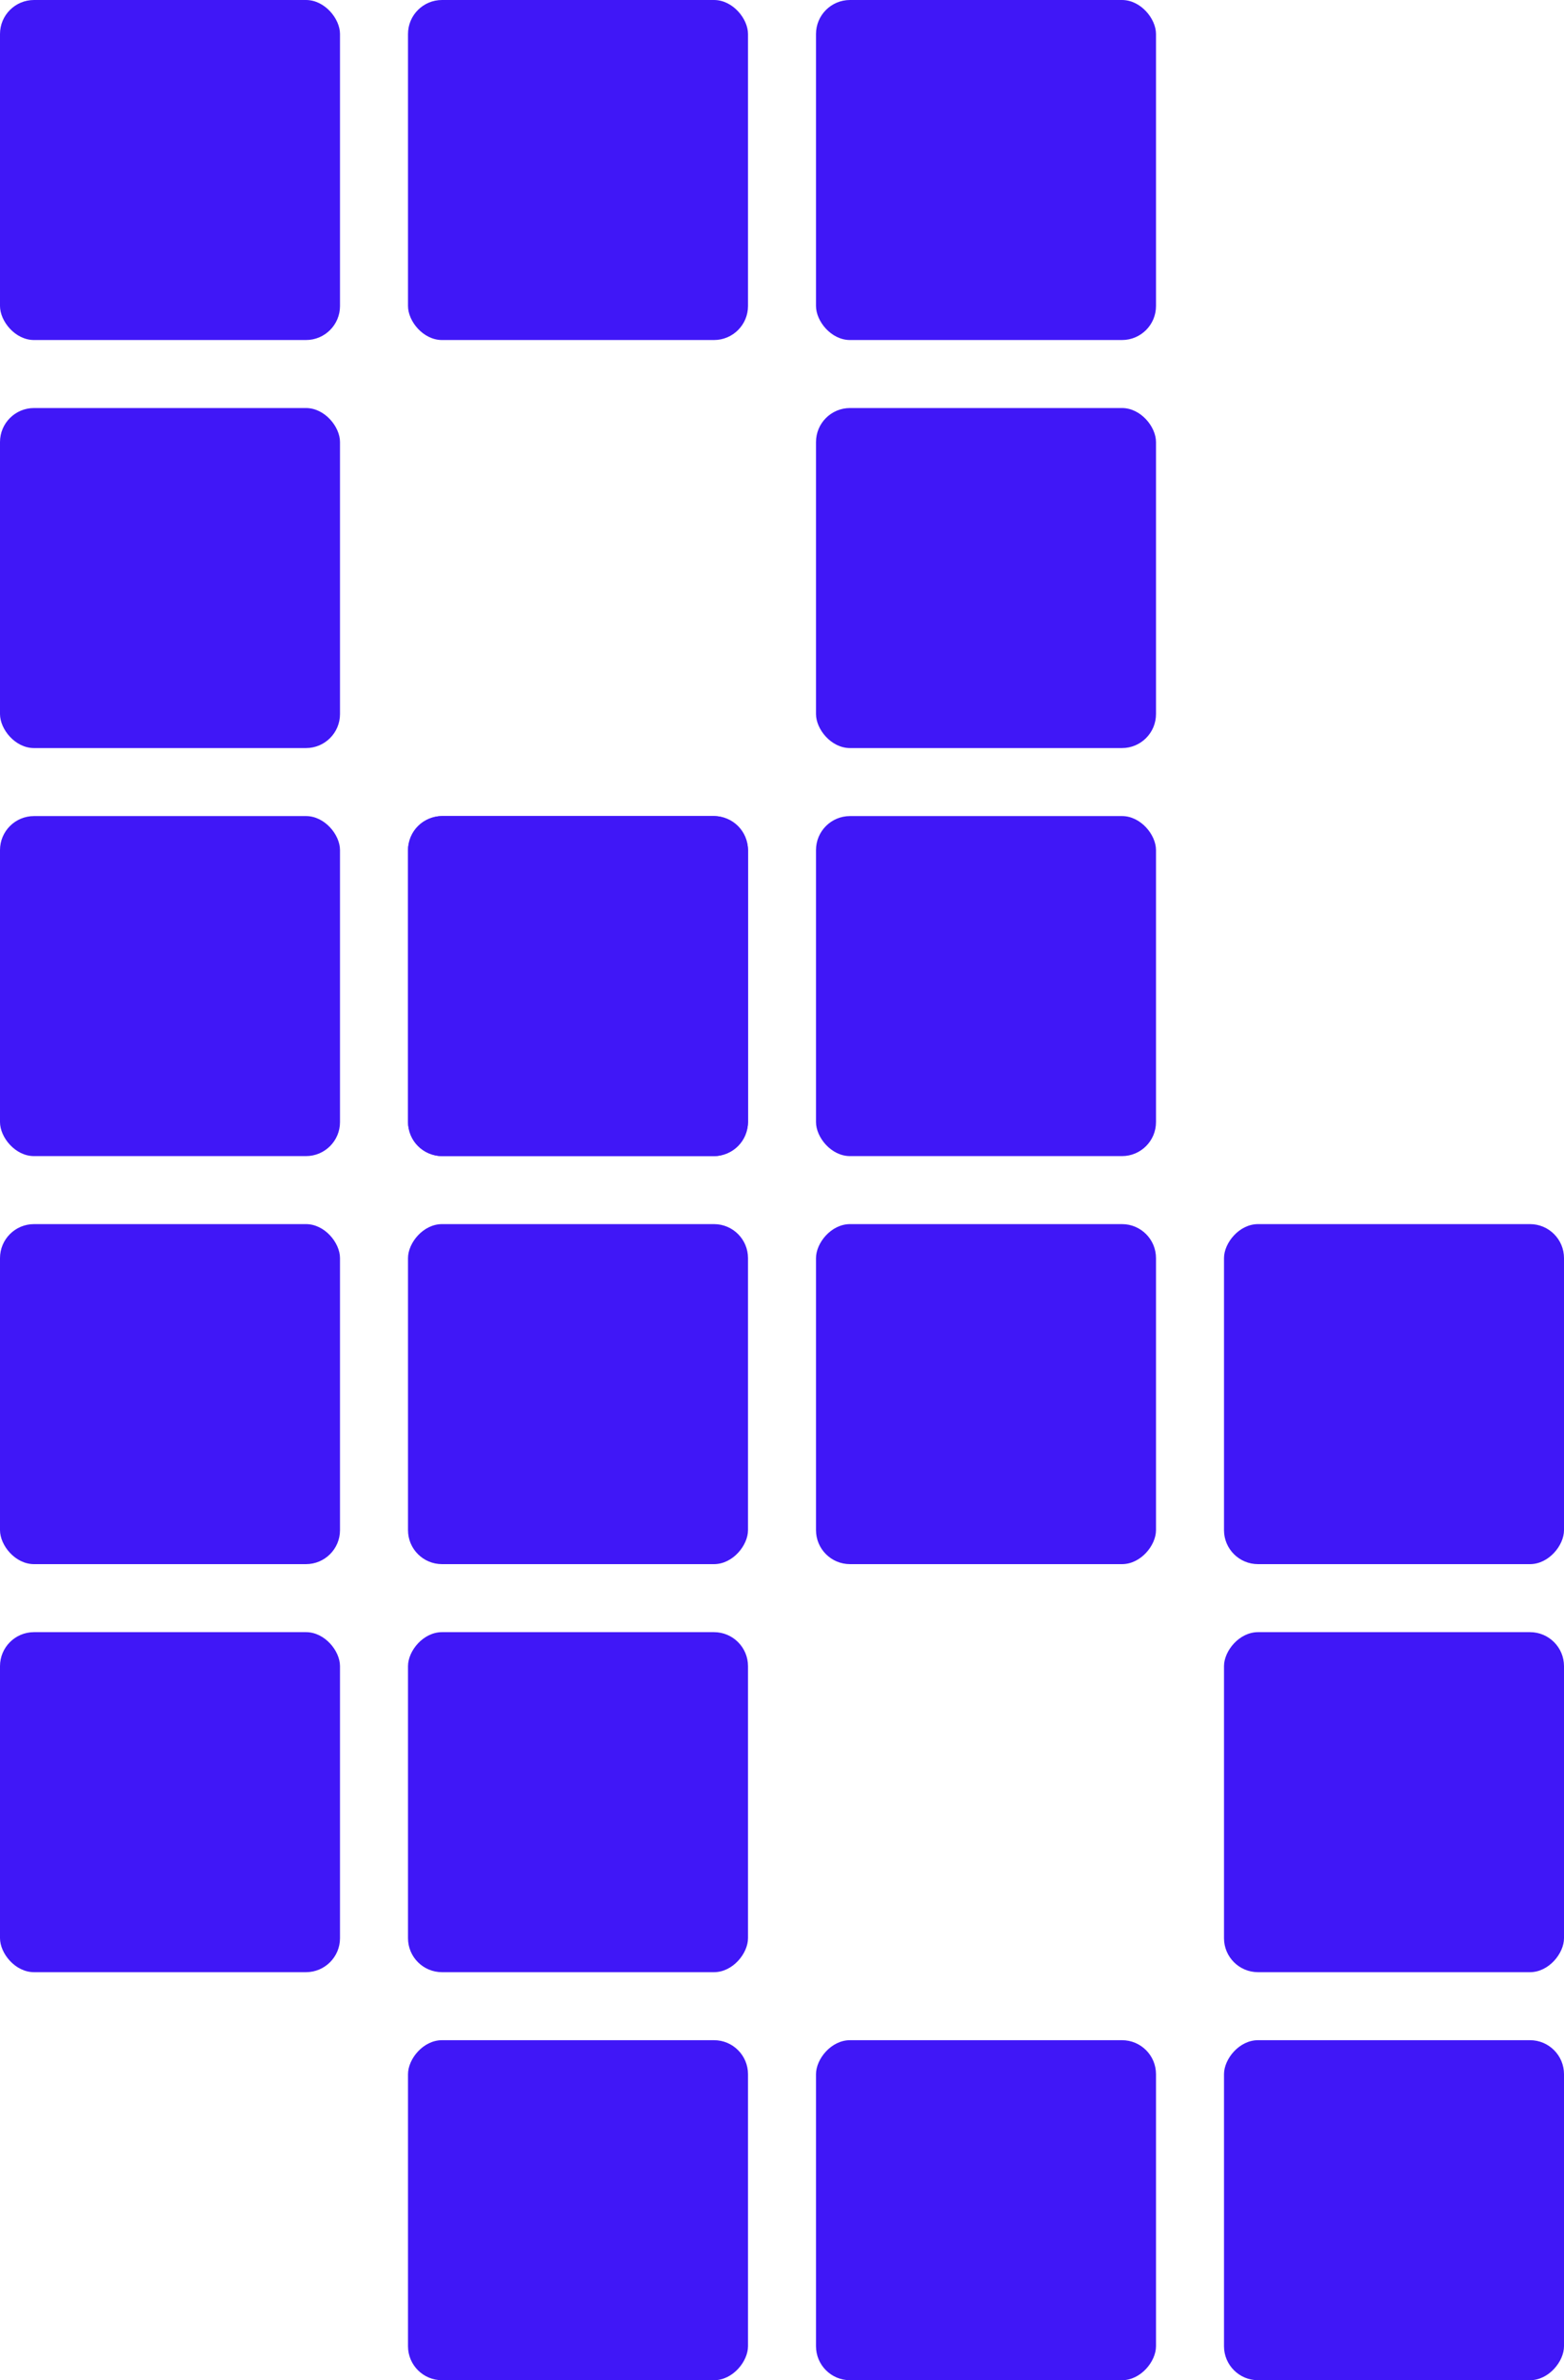 <svg width="230" height="350" viewBox="0 0 230 350" fill="none" xmlns="http://www.w3.org/2000/svg">
<rect y="60" width="50" height="50" rx="5" fill="#4017F7"/>
<rect y="120" width="50" height="50" rx="5" fill="#4017F7"/>
<rect y="180" width="50" height="50" rx="5" fill="#4017F7"/>
<rect y="240" width="50" height="50" rx="5" fill="#4017F7"/>
<rect x="120" y="120" width="50" height="50" rx="5" fill="#4017F7"/>
<rect x="60" y="120" width="50" height="50" rx="5" fill="#4017F7"/>
<rect x="120" y="60" width="50" height="50" rx="5" fill="#4017F7"/>
<rect x="120" width="50" height="50" rx="5" fill="#4017F7"/>
<rect x="60" width="50" height="50" rx="5" fill="#4017F7"/>
<rect width="50" height="50" rx="5" fill="#4017F7"/>
<rect width="50" height="50" rx="5" transform="matrix(1 0 0 -1 60 290)" fill="#4017F7"/>
<rect width="50" height="50" rx="5" transform="matrix(1 0 0 -1 60 230)" fill="#4017F7"/>
<rect width="50" height="50" rx="5" transform="matrix(1 0 0 -1 60 170)" fill="#4017F7"/>
<rect width="50" height="50" rx="5" transform="matrix(1 0 0 -1 180 230)" fill="#4017F7"/>
<rect width="50" height="50" rx="5" transform="matrix(1 0 0 -1 120 230)" fill="#4017F7"/>
<rect width="50" height="50" rx="5" transform="matrix(1 0 0 -1 180 290)" fill="#4017F7"/>
<rect width="50" height="50" rx="5" transform="matrix(1 0 0 -1 180 350)" fill="#4017F7"/>
<rect width="50" height="50" rx="5" transform="matrix(1 0 0 -1 120 350)" fill="#4017F7"/>
<rect width="50" height="50" rx="5" transform="matrix(1 0 0 -1 60 350)" fill="#4017F7"/>
</svg>
